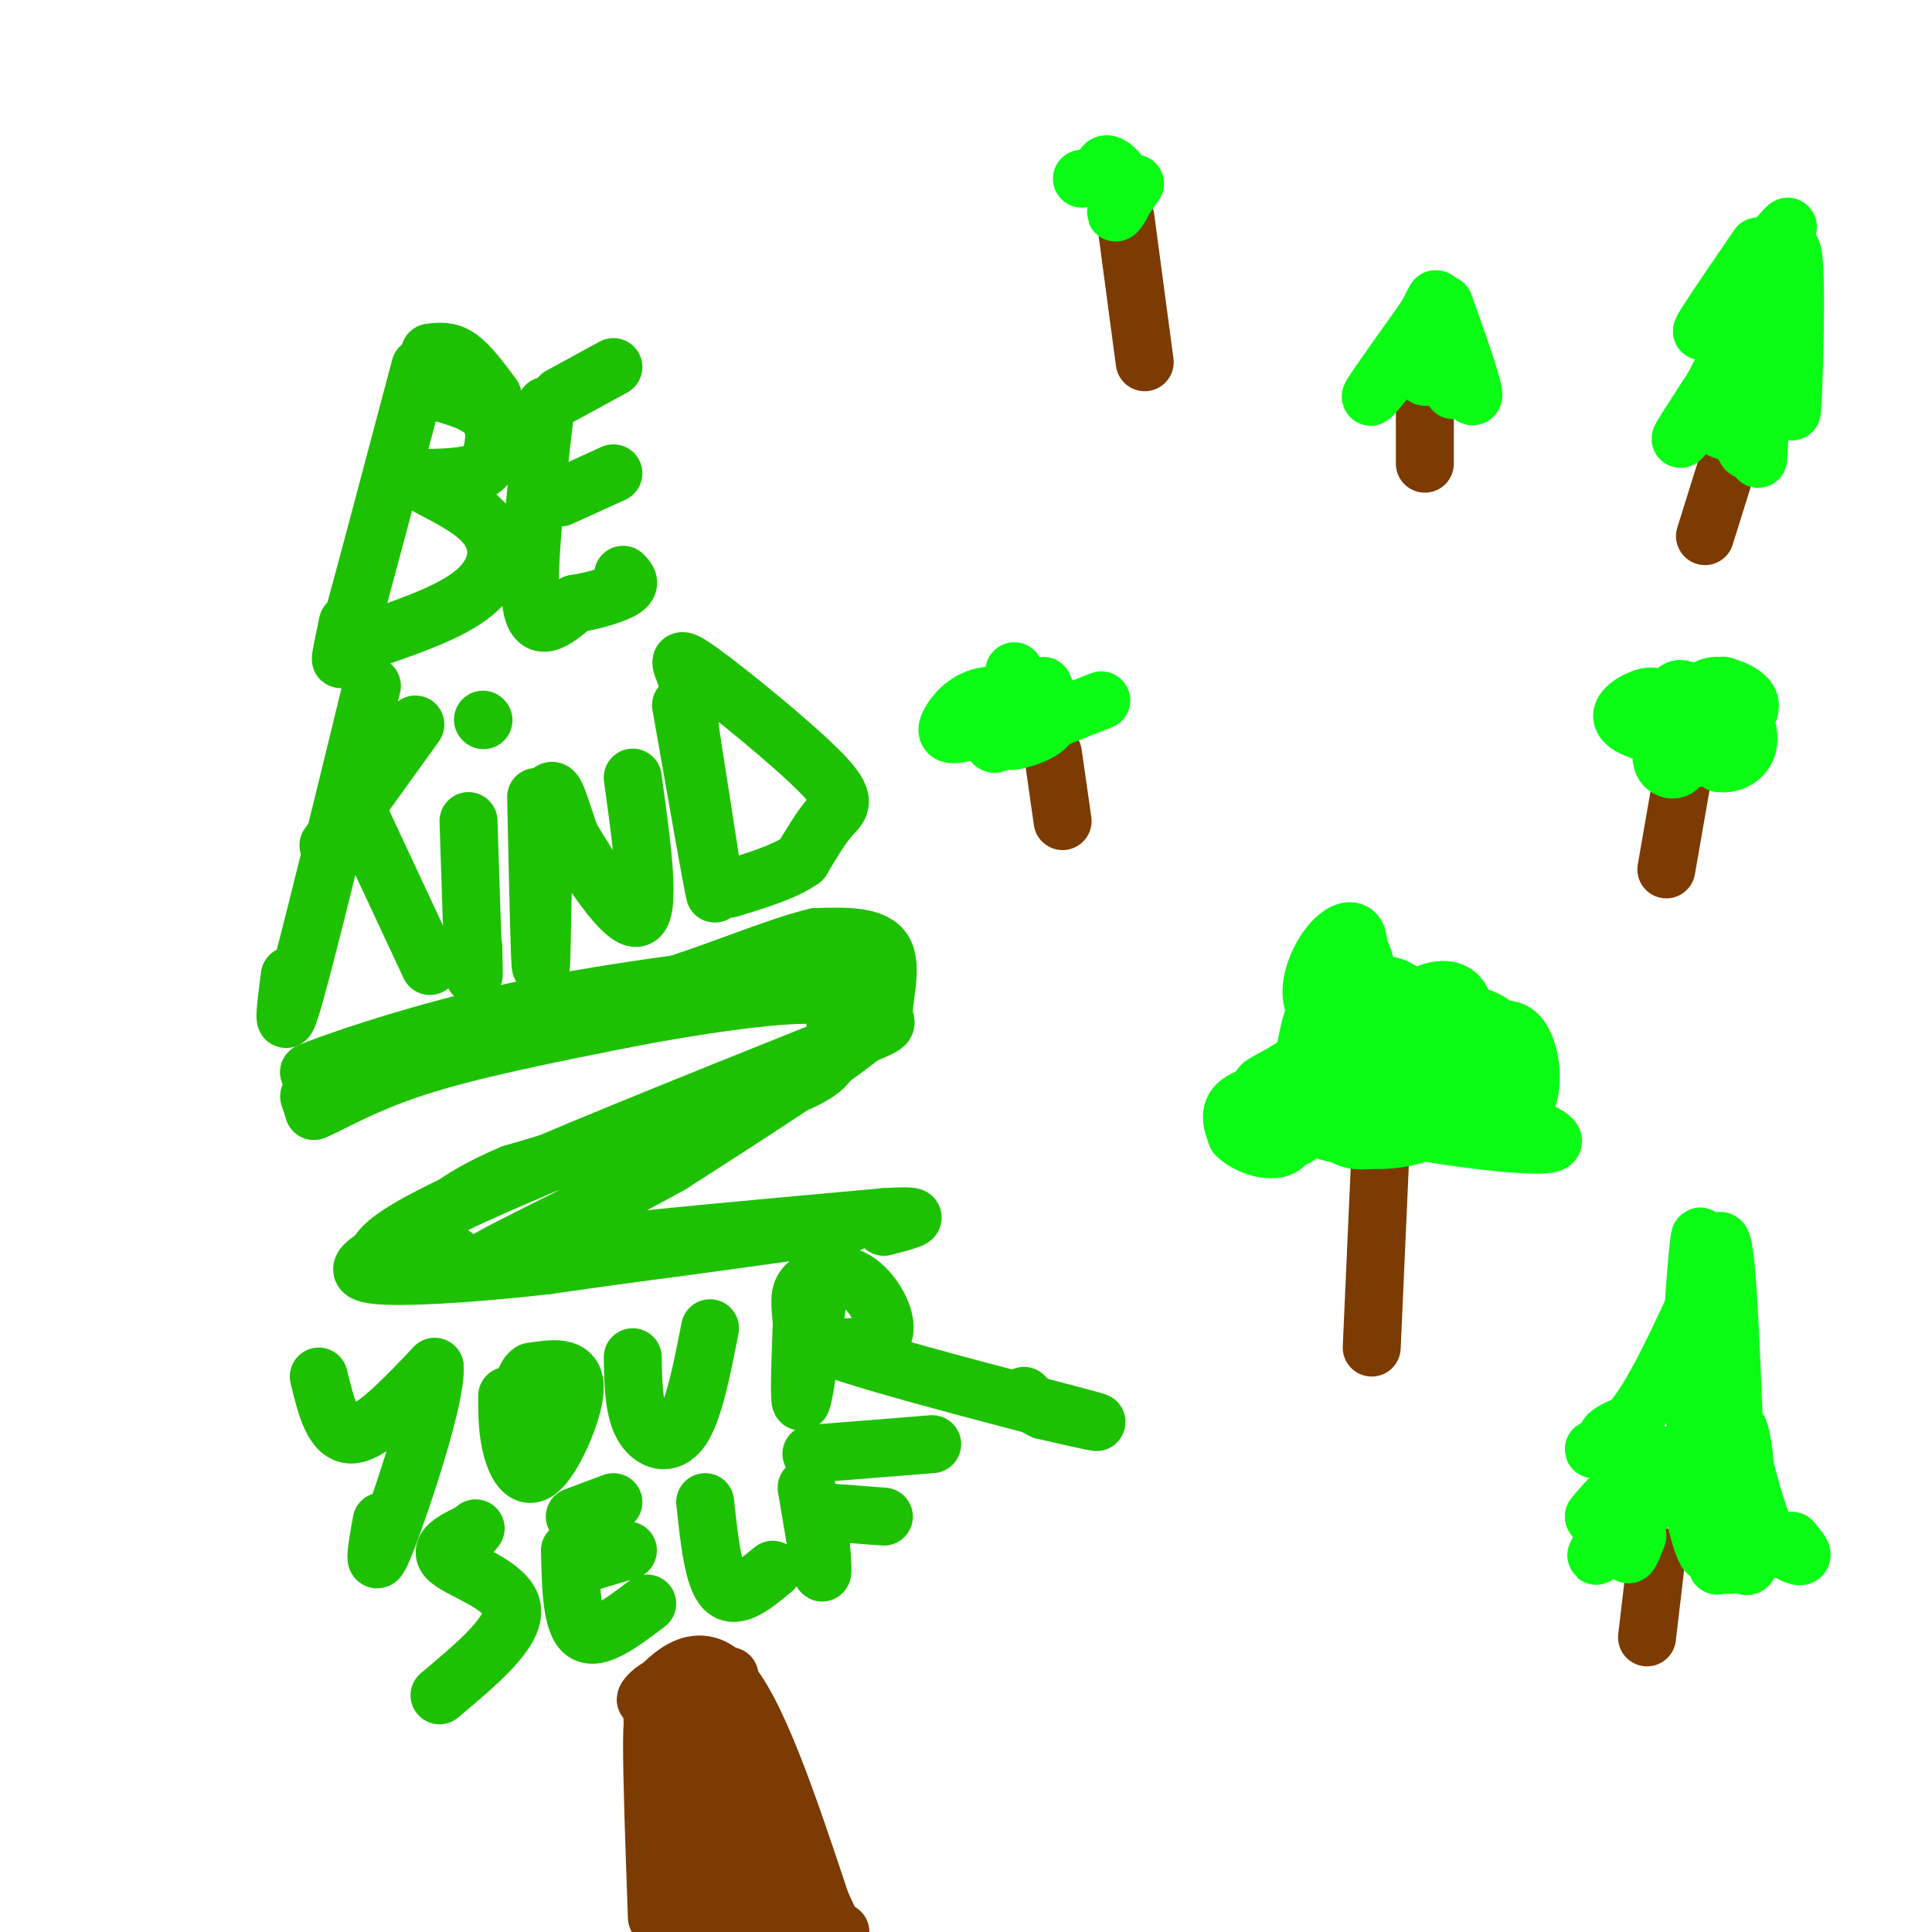 <svg viewBox='0 0 400 400' version='1.1' xmlns='http://www.w3.org/2000/svg' xmlns:xlink='http://www.w3.org/1999/xlink'><g fill='none' stroke='#1EC101' stroke-width='12' stroke-linecap='round' stroke-linejoin='round'><path d='M87,76c-6.250,23.583 -12.500,47.167 -15,56c-2.500,8.833 -1.250,2.917 0,-3'/><path d='M86,80c5.643,1.351 11.286,2.702 14,5c2.714,2.298 2.500,5.542 2,8c-0.500,2.458 -1.286,4.131 -4,5c-2.714,0.869 -7.357,0.935 -12,1'/><path d='M86,99c1.119,1.476 9.917,4.667 14,9c4.083,4.333 3.452,9.810 -1,14c-4.452,4.190 -12.726,7.095 -21,10'/><path d='M78,132c-3.667,1.667 -2.333,0.833 -1,0'/><path d='M113,84c-2.000,17.083 -4.000,34.167 -3,41c1.000,6.833 5.000,3.417 9,0'/><path d='M119,125c3.622,-0.533 8.178,-1.867 10,-3c1.822,-1.133 0.911,-2.067 0,-3'/><path d='M116,103c0.000,0.000 11.000,-5.000 11,-5'/><path d='M116,82c0.000,0.000 11.000,-6.000 11,-6'/><path d='M89,73c1.917,-0.250 3.833,-0.500 6,1c2.167,1.500 4.583,4.750 7,8'/><path d='M77,142c-6.583,27.000 -13.167,54.000 -16,64c-2.833,10.000 -1.917,3.000 -1,-4'/><path d='M68,175c0.000,0.000 18.000,-25.000 18,-25'/><path d='M75,170c0.000,0.000 14.000,30.000 14,30'/><path d='M97,170c0.417,12.833 0.833,25.667 1,30c0.167,4.333 0.083,0.167 0,-4'/><path d='M100,149c0.000,0.000 0.100,0.100 0.1,0.1'/><path d='M111,165c0.387,18.202 0.774,36.405 1,35c0.226,-1.405 0.292,-22.417 1,-31c0.708,-8.583 2.060,-4.738 3,-2c0.940,2.738 1.470,4.369 2,6'/><path d='M118,173c3.467,6.000 11.133,18.000 14,17c2.867,-1.000 0.933,-15.000 -1,-29'/><path d='M141,146c3.333,19.000 6.667,38.000 7,39c0.333,1.000 -2.333,-16.000 -5,-33'/><path d='M143,152c-0.790,-7.452 -0.264,-9.582 -1,-12c-0.736,-2.418 -2.733,-5.122 3,-1c5.733,4.122 19.197,15.071 25,21c5.803,5.929 3.944,6.837 2,9c-1.944,2.163 -3.972,5.582 -6,9'/><path d='M166,178c-3.500,2.500 -9.250,4.250 -15,6'/><path d='M64,227c0.000,0.000 1.000,3.000 1,3'/><path d='M65,230c2.911,-1.089 9.689,-5.311 21,-9c11.311,-3.689 27.156,-6.844 43,-10'/><path d='M129,211c15.133,-2.933 31.467,-5.267 39,-5c7.533,0.267 6.267,3.133 5,6'/><path d='M173,212c0.762,2.226 0.167,4.792 -1,7c-1.167,2.208 -2.905,4.060 -14,8c-11.095,3.940 -31.548,9.970 -52,16'/><path d='M106,243c-12.356,5.200 -17.244,10.200 -18,13c-0.756,2.800 2.622,3.400 6,4'/><path d='M94,260c1.556,1.378 2.444,2.822 14,2c11.556,-0.822 33.778,-3.911 56,-7'/><path d='M164,255c12.578,-1.667 16.022,-2.333 6,-1c-10.022,1.333 -33.511,4.667 -57,8'/><path d='M113,262c-16.644,1.867 -29.756,2.533 -35,2c-5.244,-0.533 -2.622,-2.267 0,-4'/><path d='M78,260c0.889,-1.911 3.111,-4.689 19,-12c15.889,-7.311 45.444,-19.156 75,-31'/><path d='M172,217c13.929,-5.643 11.250,-4.250 11,-7c-0.250,-2.750 1.929,-9.643 0,-13c-1.929,-3.357 -7.964,-3.179 -14,-3'/><path d='M169,194c-8.133,1.800 -21.467,7.800 -36,12c-14.533,4.200 -30.267,6.600 -46,9'/><path d='M87,215c-11.500,2.667 -17.250,4.833 -23,7'/><path d='M64,222c2.378,-1.133 19.822,-7.467 40,-12c20.178,-4.533 43.089,-7.267 66,-10'/><path d='M170,200c12.345,-0.345 10.208,3.792 11,6c0.792,2.208 4.512,2.488 -2,8c-6.512,5.512 -23.256,16.256 -40,27'/><path d='M139,241c-16.089,9.044 -36.311,18.156 -40,21c-3.689,2.844 9.156,-0.578 22,-4'/><path d='M121,258c14.000,-1.667 38.000,-3.833 62,-6'/><path d='M183,252c10.333,-0.667 5.167,0.667 0,2'/><path d='M66,285c1.500,6.167 3.000,12.333 7,12c4.000,-0.333 10.500,-7.167 17,-14'/><path d='M90,283c0.467,6.000 -6.867,28.000 -10,36c-3.133,8.000 -2.067,2.000 -1,-4'/><path d='M105,289c0.006,3.708 0.012,7.417 1,11c0.988,3.583 2.958,7.042 6,4c3.042,-3.042 7.155,-12.583 7,-17c-0.155,-4.417 -4.577,-3.708 -9,-3'/><path d='M110,284c-1.833,1.000 -1.917,5.000 -2,9'/><path d='M131,281c0.089,5.333 0.178,10.667 2,14c1.822,3.333 5.378,4.667 8,1c2.622,-3.667 4.311,-12.333 6,-21'/><path d='M170,264c-1.667,12.167 -3.333,24.333 -4,26c-0.667,1.667 -0.333,-7.167 0,-16'/><path d='M166,274c-0.249,-4.061 -0.871,-6.212 1,-8c1.871,-1.788 6.234,-3.212 10,-1c3.766,2.212 6.933,8.061 6,11c-0.933,2.939 -5.967,2.970 -11,3'/><path d='M172,279c9.667,3.622 39.333,11.178 50,14c10.667,2.822 2.333,0.911 -6,-1'/><path d='M216,292c-1.667,-0.667 -2.833,-1.833 -4,-3'/><path d='M91,351c7.889,-6.622 15.778,-13.244 15,-18c-0.778,-4.756 -10.222,-7.644 -13,-10c-2.778,-2.356 1.111,-4.178 5,-6'/><path d='M98,317c0.833,-1.000 0.417,-0.500 0,0'/><path d='M118,321c0.167,7.583 0.333,15.167 3,17c2.667,1.833 7.833,-2.083 13,-6'/><path d='M120,324c0.000,0.000 10.000,-3.000 10,-3'/><path d='M119,314c0.000,0.000 8.000,-3.000 8,-3'/><path d='M146,311c0.833,7.833 1.667,15.667 4,18c2.333,2.333 6.167,-0.833 10,-4'/><path d='M167,308c1.250,7.500 2.500,15.000 3,17c0.500,2.000 0.250,-1.500 0,-5'/><path d='M168,301c0.000,0.000 25.000,-2.000 25,-2'/><path d='M170,313c0.000,0.000 13.000,1.000 13,1'/></g>
<g fill='none' stroke='#7C3B02' stroke-width='12' stroke-linecap='round' stroke-linejoin='round'><path d='M143,347c0.000,0.000 7.000,55.000 7,55'/><path d='M146,397c-1.000,-18.333 -2.000,-36.667 -2,-42c0.000,-5.333 1.000,2.333 2,10'/><path d='M146,365c1.697,8.211 4.939,23.737 5,29c0.061,5.263 -3.061,0.263 -5,-10c-1.939,-10.263 -2.697,-25.789 -3,-23c-0.303,2.789 -0.152,23.895 0,45'/><path d='M141,392c-1.356,-18.111 -2.711,-36.222 -2,-31c0.711,5.222 3.489,33.778 4,36c0.511,2.222 -1.244,-21.889 -3,-46'/><path d='M140,351c0.000,0.833 1.500,25.917 3,51'/><path d='M142,392c0.167,-14.083 0.333,-28.167 1,-26c0.667,2.167 1.833,20.583 3,39'/><path d='M144,390c-1.333,-13.833 -2.667,-27.667 -1,-26c1.667,1.667 6.333,18.833 11,36'/><path d='M156,396c-6.889,-24.422 -13.778,-48.844 -11,-44c2.778,4.844 15.222,38.956 18,45c2.778,6.044 -4.111,-15.978 -11,-38'/><path d='M152,359c-0.167,0.500 4.917,20.750 10,41'/><path d='M135,354c0.000,0.000 2.000,46.000 2,46'/><path d='M136,397c-0.511,-14.400 -1.022,-28.800 -1,-36c0.022,-7.200 0.578,-7.200 2,-8c1.422,-0.800 3.711,-2.400 6,-4'/><path d='M143,349c3.333,-1.156 8.667,-2.044 8,-2c-0.667,0.044 -7.333,1.022 -14,2'/><path d='M137,349c-3.274,1.560 -4.458,4.458 -2,2c2.458,-2.458 8.560,-10.274 15,-4c6.440,6.274 13.220,26.637 20,47'/><path d='M170,394c4.000,8.833 4.000,7.417 4,6'/><path d='M284,279c0.000,0.000 2.000,-45.000 2,-45'/><path d='M220,170c0.000,0.000 -2.000,-14.000 -2,-14'/><path d='M345,180c0.000,0.000 4.000,-23.000 4,-23'/><path d='M295,96c0.000,0.000 0.000,-18.000 0,-18'/><path d='M237,75c0.000,0.000 -4.000,-30.000 -4,-30'/><path d='M353,111c0.000,0.000 15.000,-48.000 15,-48'/><path d='M341,339c0.000,0.000 2.000,-17.000 2,-17'/></g>
<g fill='none' stroke='#0AFC15' stroke-width='12' stroke-linecap='round' stroke-linejoin='round'><path d='M364,51c-6.917,10.101 -13.833,20.202 -11,17c2.833,-3.202 15.417,-19.708 17,-21c1.583,-1.292 -7.833,12.631 -10,16c-2.167,3.369 2.917,-3.815 8,-11'/><path d='M368,52c0.481,5.271 -2.316,23.948 -2,22c0.316,-1.948 3.744,-24.522 5,-22c1.256,2.522 0.338,30.141 0,33c-0.338,2.859 -0.097,-19.040 0,-27c0.097,-7.960 0.048,-1.980 0,4'/><path d='M371,62c-0.020,7.236 -0.070,23.325 0,20c0.070,-3.325 0.260,-26.063 0,-28c-0.260,-1.937 -0.970,16.926 -2,22c-1.030,5.074 -2.379,-3.640 -3,-8c-0.621,-4.360 -0.513,-4.366 -4,1c-3.487,5.366 -10.568,16.105 -13,20c-2.432,3.895 -0.216,0.948 2,-2'/><path d='M351,87c3.917,-5.917 12.708,-19.708 13,-21c0.292,-1.292 -7.917,9.917 -10,16c-2.083,6.083 1.958,7.042 6,8'/><path d='M360,90c1.262,2.226 1.417,3.792 2,3c0.583,-0.792 1.595,-3.940 2,-4c0.405,-0.060 0.202,2.970 0,6'/><path d='M363,77c-0.417,5.417 -0.833,10.833 -1,10c-0.167,-0.833 -0.083,-7.917 0,-15'/><path d='M351,157c0.182,-3.022 0.364,-6.045 0,-8c-0.364,-1.955 -1.273,-2.844 -3,-1c-1.727,1.844 -4.273,6.419 -4,9c0.273,2.581 3.364,3.166 4,1c0.636,-2.166 -1.182,-7.083 -3,-12'/><path d='M345,146c-1.490,-2.319 -3.714,-2.116 -6,-1c-2.286,1.116 -4.634,3.145 -2,5c2.634,1.855 10.250,3.537 14,3c3.750,-0.537 3.634,-3.293 2,-6c-1.634,-2.707 -4.785,-5.363 -6,-4c-1.215,1.363 -0.494,6.747 1,9c1.494,2.253 3.761,1.377 5,-1c1.239,-2.377 1.449,-6.255 1,-7c-0.449,-0.745 -1.557,1.644 -1,3c0.557,1.356 2.778,1.678 5,2'/><path d='M358,149c0.572,-0.309 -0.499,-2.080 -2,-2c-1.501,0.080 -3.433,2.011 -3,4c0.433,1.989 3.232,4.035 3,4c-0.232,-0.035 -3.495,-2.153 -4,-2c-0.505,0.153 1.747,2.576 4,5'/><path d='M356,158c2.272,0.413 5.953,-1.053 6,-5c0.047,-3.947 -3.541,-10.374 -5,-11c-1.459,-0.626 -0.789,4.551 0,7c0.789,2.449 1.696,2.172 3,1c1.304,-1.172 3.005,-3.239 2,-5c-1.005,-1.761 -4.716,-3.218 -7,-3c-2.284,0.218 -3.142,2.109 -4,4'/><path d='M339,318c-1.116,2.900 -2.233,5.799 -2,2c0.233,-3.799 1.815,-14.297 2,-15c0.185,-0.703 -1.027,8.388 0,9c1.027,0.612 4.293,-7.254 5,-10c0.707,-2.746 -1.147,-0.373 -3,2'/><path d='M341,306c-3.099,4.701 -9.347,15.453 -8,13c1.347,-2.453 10.289,-18.111 10,-18c-0.289,0.111 -9.809,15.991 -12,20c-2.191,4.009 2.945,-3.855 4,-7c1.055,-3.145 -1.973,-1.573 -5,0'/><path d='M330,314c2.156,-2.974 10.044,-10.407 11,-13c0.956,-2.593 -5.022,-0.344 -6,-1c-0.978,-0.656 3.044,-4.215 3,-5c-0.044,-0.785 -4.156,1.204 -5,2c-0.844,0.796 1.578,0.398 4,0'/><path d='M337,297c-1.286,0.750 -6.500,2.625 -7,3c-0.500,0.375 3.714,-0.750 8,-6c4.286,-5.250 8.643,-14.625 13,-24'/><path d='M351,270c1.649,1.985 -0.729,18.949 -1,15c-0.271,-3.949 1.567,-28.811 2,-29c0.433,-0.189 -0.537,24.295 0,25c0.537,0.705 2.582,-22.370 4,-24c1.418,-1.630 2.209,18.185 3,38'/><path d='M359,295c-0.378,-1.022 -2.822,-22.578 -3,-24c-0.178,-1.422 1.911,17.289 4,36'/><path d='M360,307c-1.667,-0.631 -7.833,-20.208 -9,-18c-1.167,2.208 2.667,26.202 4,33c1.333,6.798 0.167,-3.601 -1,-14'/><path d='M354,308c1.237,2.463 4.829,15.621 4,16c-0.829,0.379 -6.078,-12.022 -7,-12c-0.922,0.022 2.482,12.468 3,9c0.518,-3.468 -1.852,-22.848 -2,-27c-0.148,-4.152 1.926,6.924 4,18'/><path d='M356,312c2.000,6.489 5.000,13.711 6,12c1.000,-1.711 0.000,-12.356 -1,-23'/><path d='M361,301c-0.619,-5.250 -1.667,-6.875 -1,-3c0.667,3.875 3.048,13.250 5,18c1.952,4.750 3.476,4.875 5,5'/><path d='M370,321c1.533,1.133 2.867,1.467 3,1c0.133,-0.467 -0.933,-1.733 -2,-3'/><path d='M281,227c2.506,-3.789 5.012,-7.578 5,-9c-0.012,-1.422 -2.541,-0.477 -3,2c-0.459,2.477 1.151,6.487 2,7c0.849,0.513 0.936,-2.472 0,-3c-0.936,-0.528 -2.894,1.400 -3,3c-0.106,1.600 1.642,2.872 3,3c1.358,0.128 2.327,-0.889 2,-2c-0.327,-1.111 -1.951,-2.318 -4,-3c-2.049,-0.682 -4.525,-0.841 -7,-1'/><path d='M276,224c-1.800,-0.072 -2.801,0.248 -3,1c-0.199,0.752 0.403,1.935 2,3c1.597,1.065 4.187,2.011 6,0c1.813,-2.011 2.848,-6.981 1,-9c-1.848,-2.019 -6.579,-1.088 -9,0c-2.421,1.088 -2.532,2.332 -3,5c-0.468,2.668 -1.293,6.762 2,9c3.293,2.238 10.703,2.622 15,2c4.297,-0.622 5.479,-2.250 6,-5c0.521,-2.750 0.380,-6.621 -1,-9c-1.380,-2.379 -3.999,-3.267 -8,-4c-4.001,-0.733 -9.385,-1.313 -11,2c-1.615,3.313 0.539,10.518 3,14c2.461,3.482 5.231,3.241 8,3'/><path d='M284,236c4.014,0.242 10.050,-0.652 13,-3c2.950,-2.348 2.816,-6.151 2,-10c-0.816,-3.849 -2.313,-7.744 -5,-10c-2.687,-2.256 -6.565,-2.873 -9,-3c-2.435,-0.127 -3.428,0.236 -4,3c-0.572,2.764 -0.724,7.928 0,12c0.724,4.072 2.324,7.051 6,8c3.676,0.949 9.427,-0.131 12,-1c2.573,-0.869 1.967,-1.526 1,-4c-0.967,-2.474 -2.295,-6.763 -6,-9c-3.705,-2.237 -9.788,-2.420 -13,-2c-3.212,0.420 -3.552,1.442 -5,4c-1.448,2.558 -4.005,6.650 5,10c9.005,3.350 29.573,5.957 37,6c7.427,0.043 1.714,-2.479 -4,-5'/><path d='M314,232c-2.167,-1.053 -5.586,-1.186 -5,-1c0.586,0.186 5.176,0.692 7,-3c1.824,-3.692 0.883,-11.581 -2,-14c-2.883,-2.419 -7.708,0.631 -10,3c-2.292,2.369 -2.050,4.056 -1,6c1.050,1.944 2.908,4.145 5,2c2.092,-2.145 4.416,-8.637 2,-12c-2.416,-3.363 -9.574,-3.598 -13,-3c-3.426,0.598 -3.122,2.028 -2,3c1.122,0.972 3.061,1.486 5,2'/><path d='M300,215c1.598,-0.738 3.092,-3.582 3,-6c-0.092,-2.418 -1.770,-4.411 -5,-4c-3.230,0.411 -8.013,3.224 -9,4c-0.987,0.776 1.821,-0.486 2,-2c0.179,-1.514 -2.270,-3.281 -5,-3c-2.730,0.281 -5.740,2.611 -6,4c-0.260,1.389 2.232,1.836 3,-1c0.768,-2.836 -0.186,-8.956 -2,-11c-1.814,-2.044 -4.488,-0.012 -6,2c-1.512,2.012 -1.860,4.003 -1,5c0.860,0.997 2.930,0.998 5,1'/><path d='M279,204c1.507,-2.061 2.773,-7.714 2,-10c-0.773,-2.286 -3.586,-1.207 -6,2c-2.414,3.207 -4.431,8.540 -3,12c1.431,3.460 6.308,5.047 7,4c0.692,-1.047 -2.802,-4.728 -5,-4c-2.198,0.728 -3.099,5.864 -4,11'/><path d='M270,219c-3.177,3.086 -9.120,5.301 -9,6c0.120,0.699 6.301,-0.120 6,0c-0.301,0.120 -7.086,1.177 -10,3c-2.914,1.823 -1.957,4.411 -1,7'/><path d='M256,235c2.059,2.206 7.707,4.220 10,2c2.293,-2.220 1.233,-8.675 1,-9c-0.233,-0.325 0.362,5.478 1,7c0.638,1.522 1.319,-1.239 2,-4'/><path d='M228,145c-8.778,3.444 -17.556,6.889 -19,8c-1.444,1.111 4.444,-0.111 7,-2c2.556,-1.889 1.778,-4.444 1,-7'/><path d='M216,142c-2.566,4.927 -5.131,9.855 -6,8c-0.869,-1.855 -0.040,-10.492 0,-11c0.040,-0.508 -0.707,7.112 1,10c1.707,2.888 5.869,1.045 5,-1c-0.869,-2.045 -6.769,-4.290 -11,-4c-4.231,0.290 -6.793,3.117 -8,5c-1.207,1.883 -1.059,2.824 0,3c1.059,0.176 3.030,-0.412 5,-1'/><path d='M202,151c1.452,-1.024 2.583,-3.083 3,-2c0.417,1.083 0.119,5.310 1,5c0.881,-0.310 2.940,-5.155 5,-10'/><path d='M297,74c2.222,-5.511 4.444,-11.022 1,-8c-3.444,3.022 -12.556,14.578 -14,16c-1.444,1.422 4.778,-7.289 11,-16'/><path d='M295,66c2.332,-3.954 2.661,-5.838 2,-2c-0.661,3.838 -2.311,13.400 -2,14c0.311,0.600 2.584,-7.762 4,-8c1.416,-0.238 1.976,7.646 2,10c0.024,2.354 -0.488,-0.823 -1,-4'/><path d='M300,76c-0.810,-2.060 -2.333,-5.208 -1,-3c1.333,2.208 5.524,9.774 6,9c0.476,-0.774 -2.762,-9.887 -6,-19'/><path d='M235,38c-2.035,2.915 -4.070,5.831 -4,6c0.070,0.169 2.246,-2.408 2,-5c-0.246,-2.592 -2.912,-5.198 -4,-5c-1.088,0.198 -0.596,3.199 0,4c0.596,0.801 1.298,-0.600 2,-2'/><path d='M231,36c-0.833,-0.167 -3.917,0.417 -7,1'/></g>
</svg>